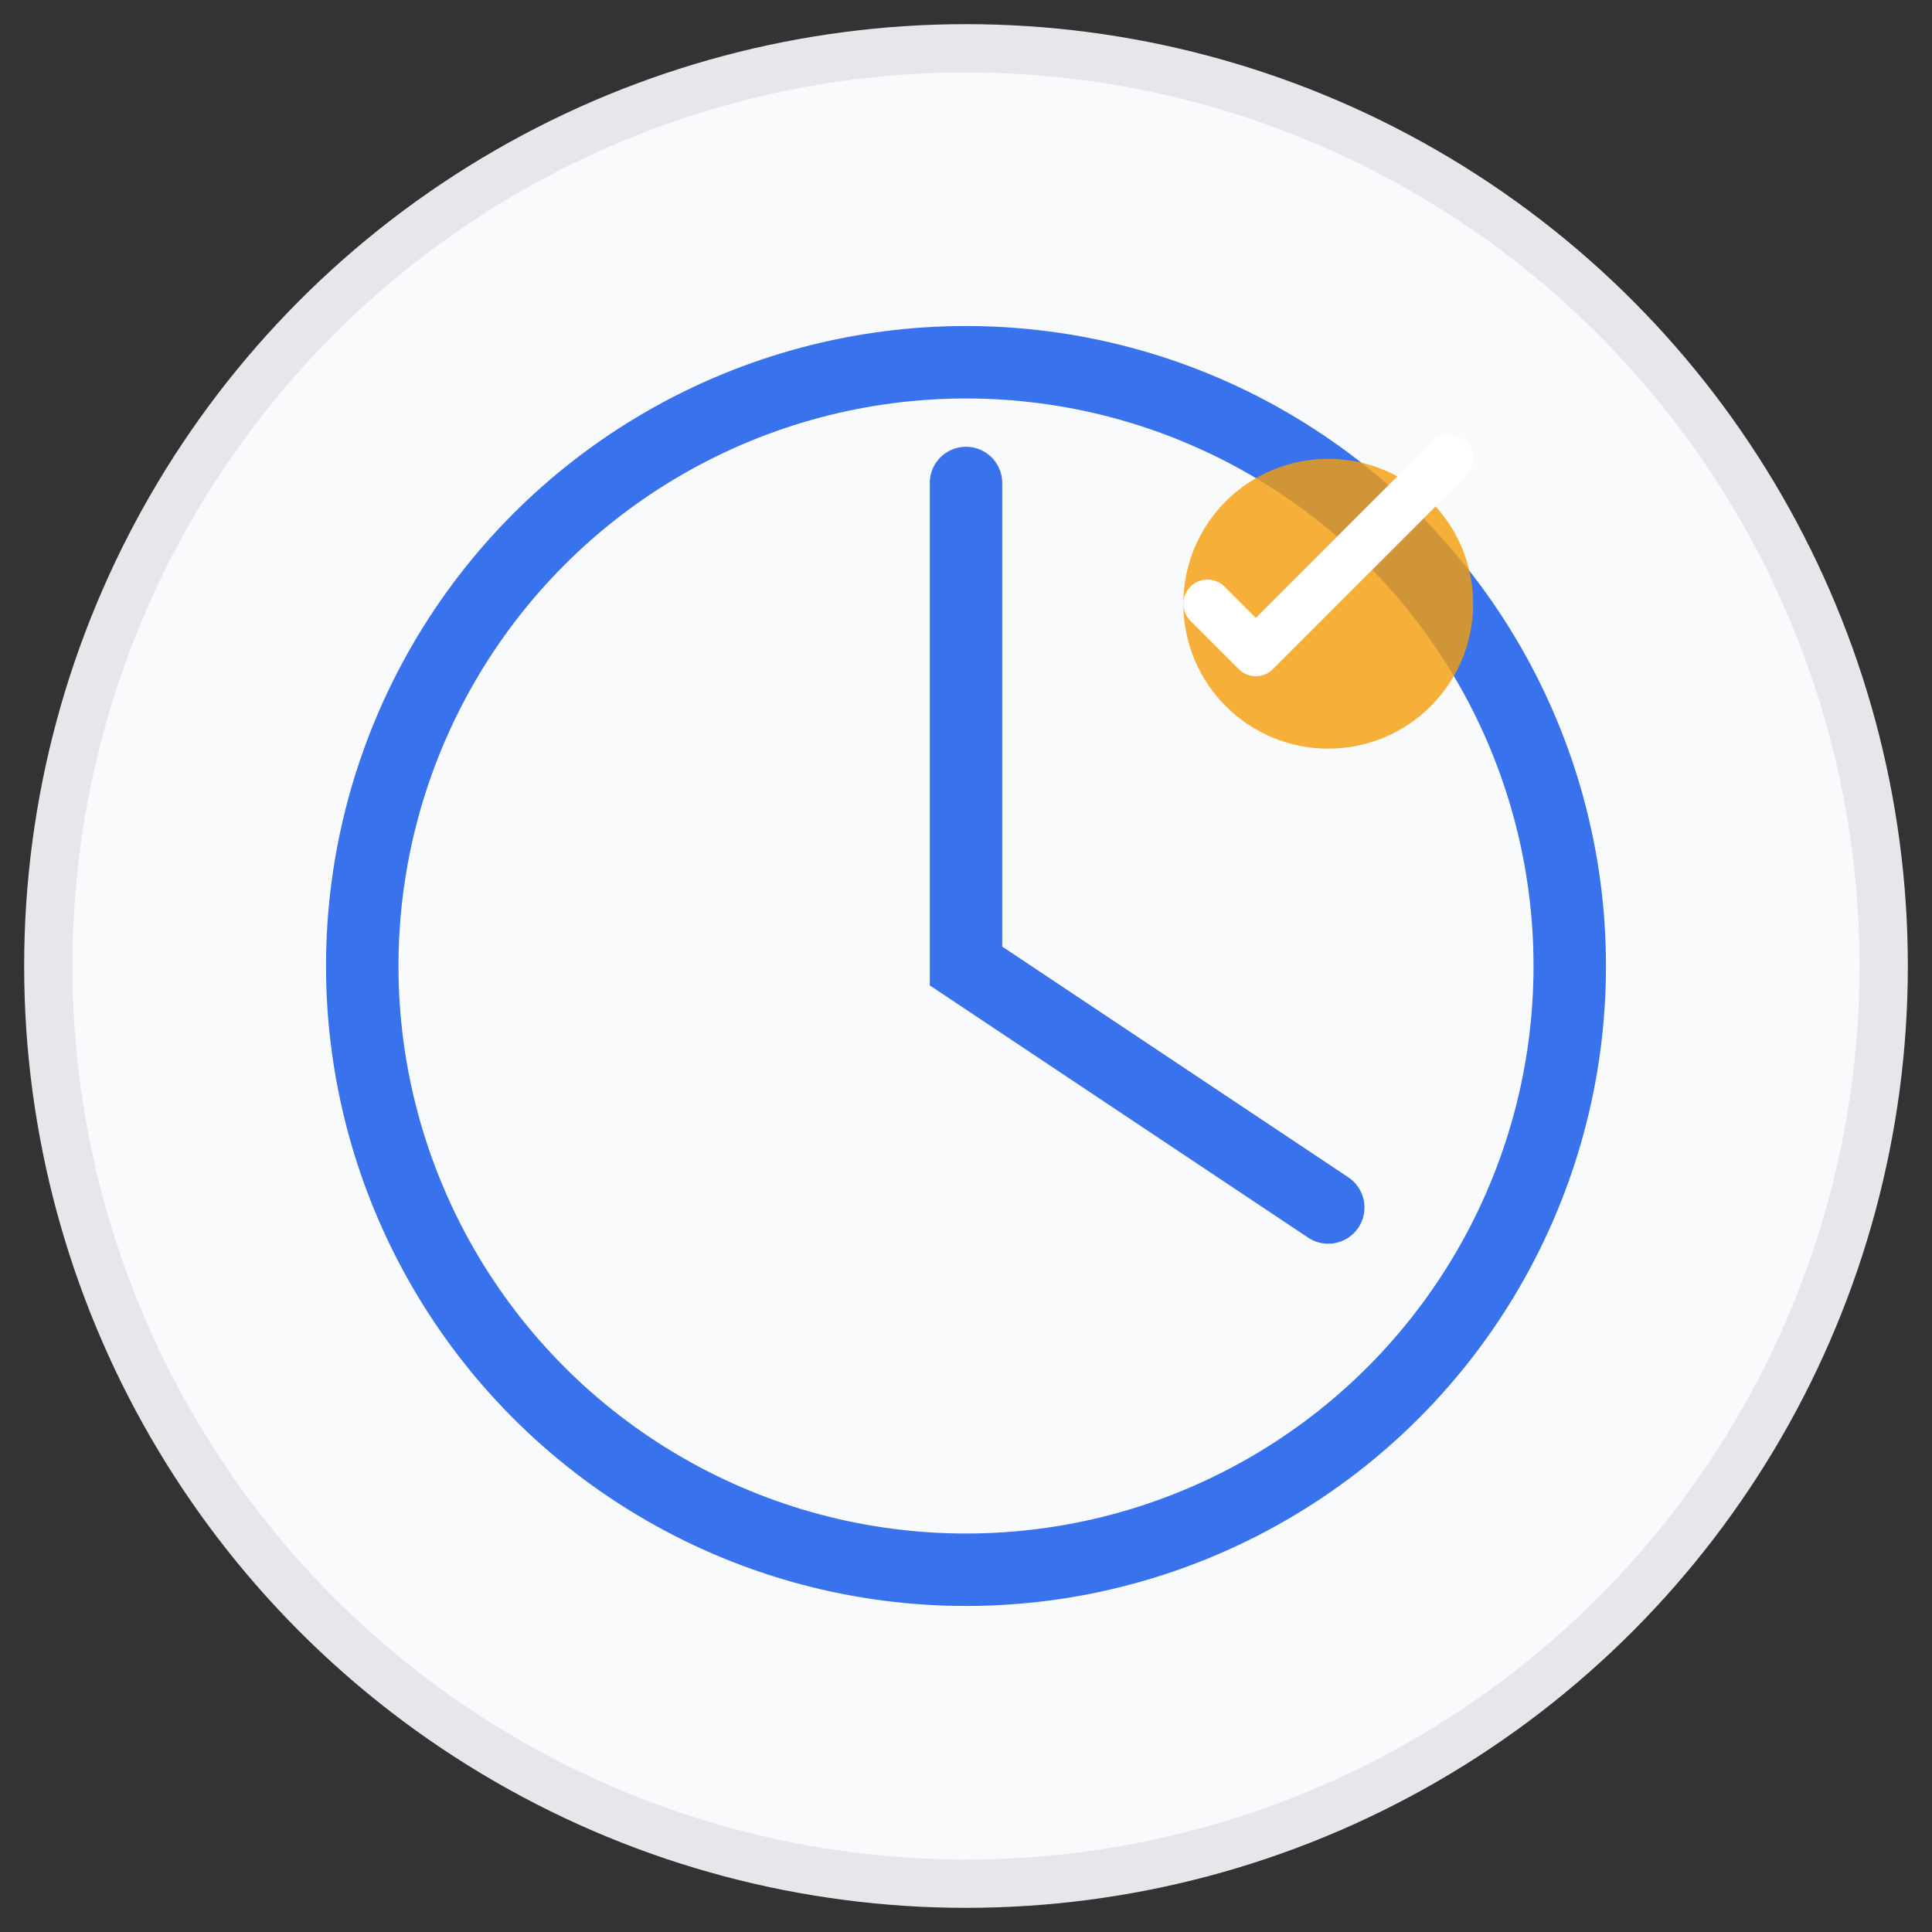 <svg width="80" height="80" viewBox="0 0 80 80" fill="none" xmlns="http://www.w3.org/2000/svg">
  <rect x="0" y="0" width="80" height="80" fill="#333333" stroke="none"/>
  <circle cx="40" cy="40" r="38" fill="#f9fafb" stroke="#e5e7eb" stroke-width="2"/>
  <circle cx="40" cy="40" r="25" fill="none" stroke="#2563eb" stroke-width="3" opacity="0.9"/>
  <path d="M40 20 L40 40 L55 50" stroke="#2563eb" stroke-width="3" stroke-linecap="round" opacity="0.9"/>
  <circle cx="55" cy="25" r="6" fill="#f59e0b" opacity="0.8"/>
  <path d="M50 25 L52 27 L60 19" stroke="#ffffff" stroke-width="2" stroke-linecap="round" stroke-linejoin="round"/>
</svg>

